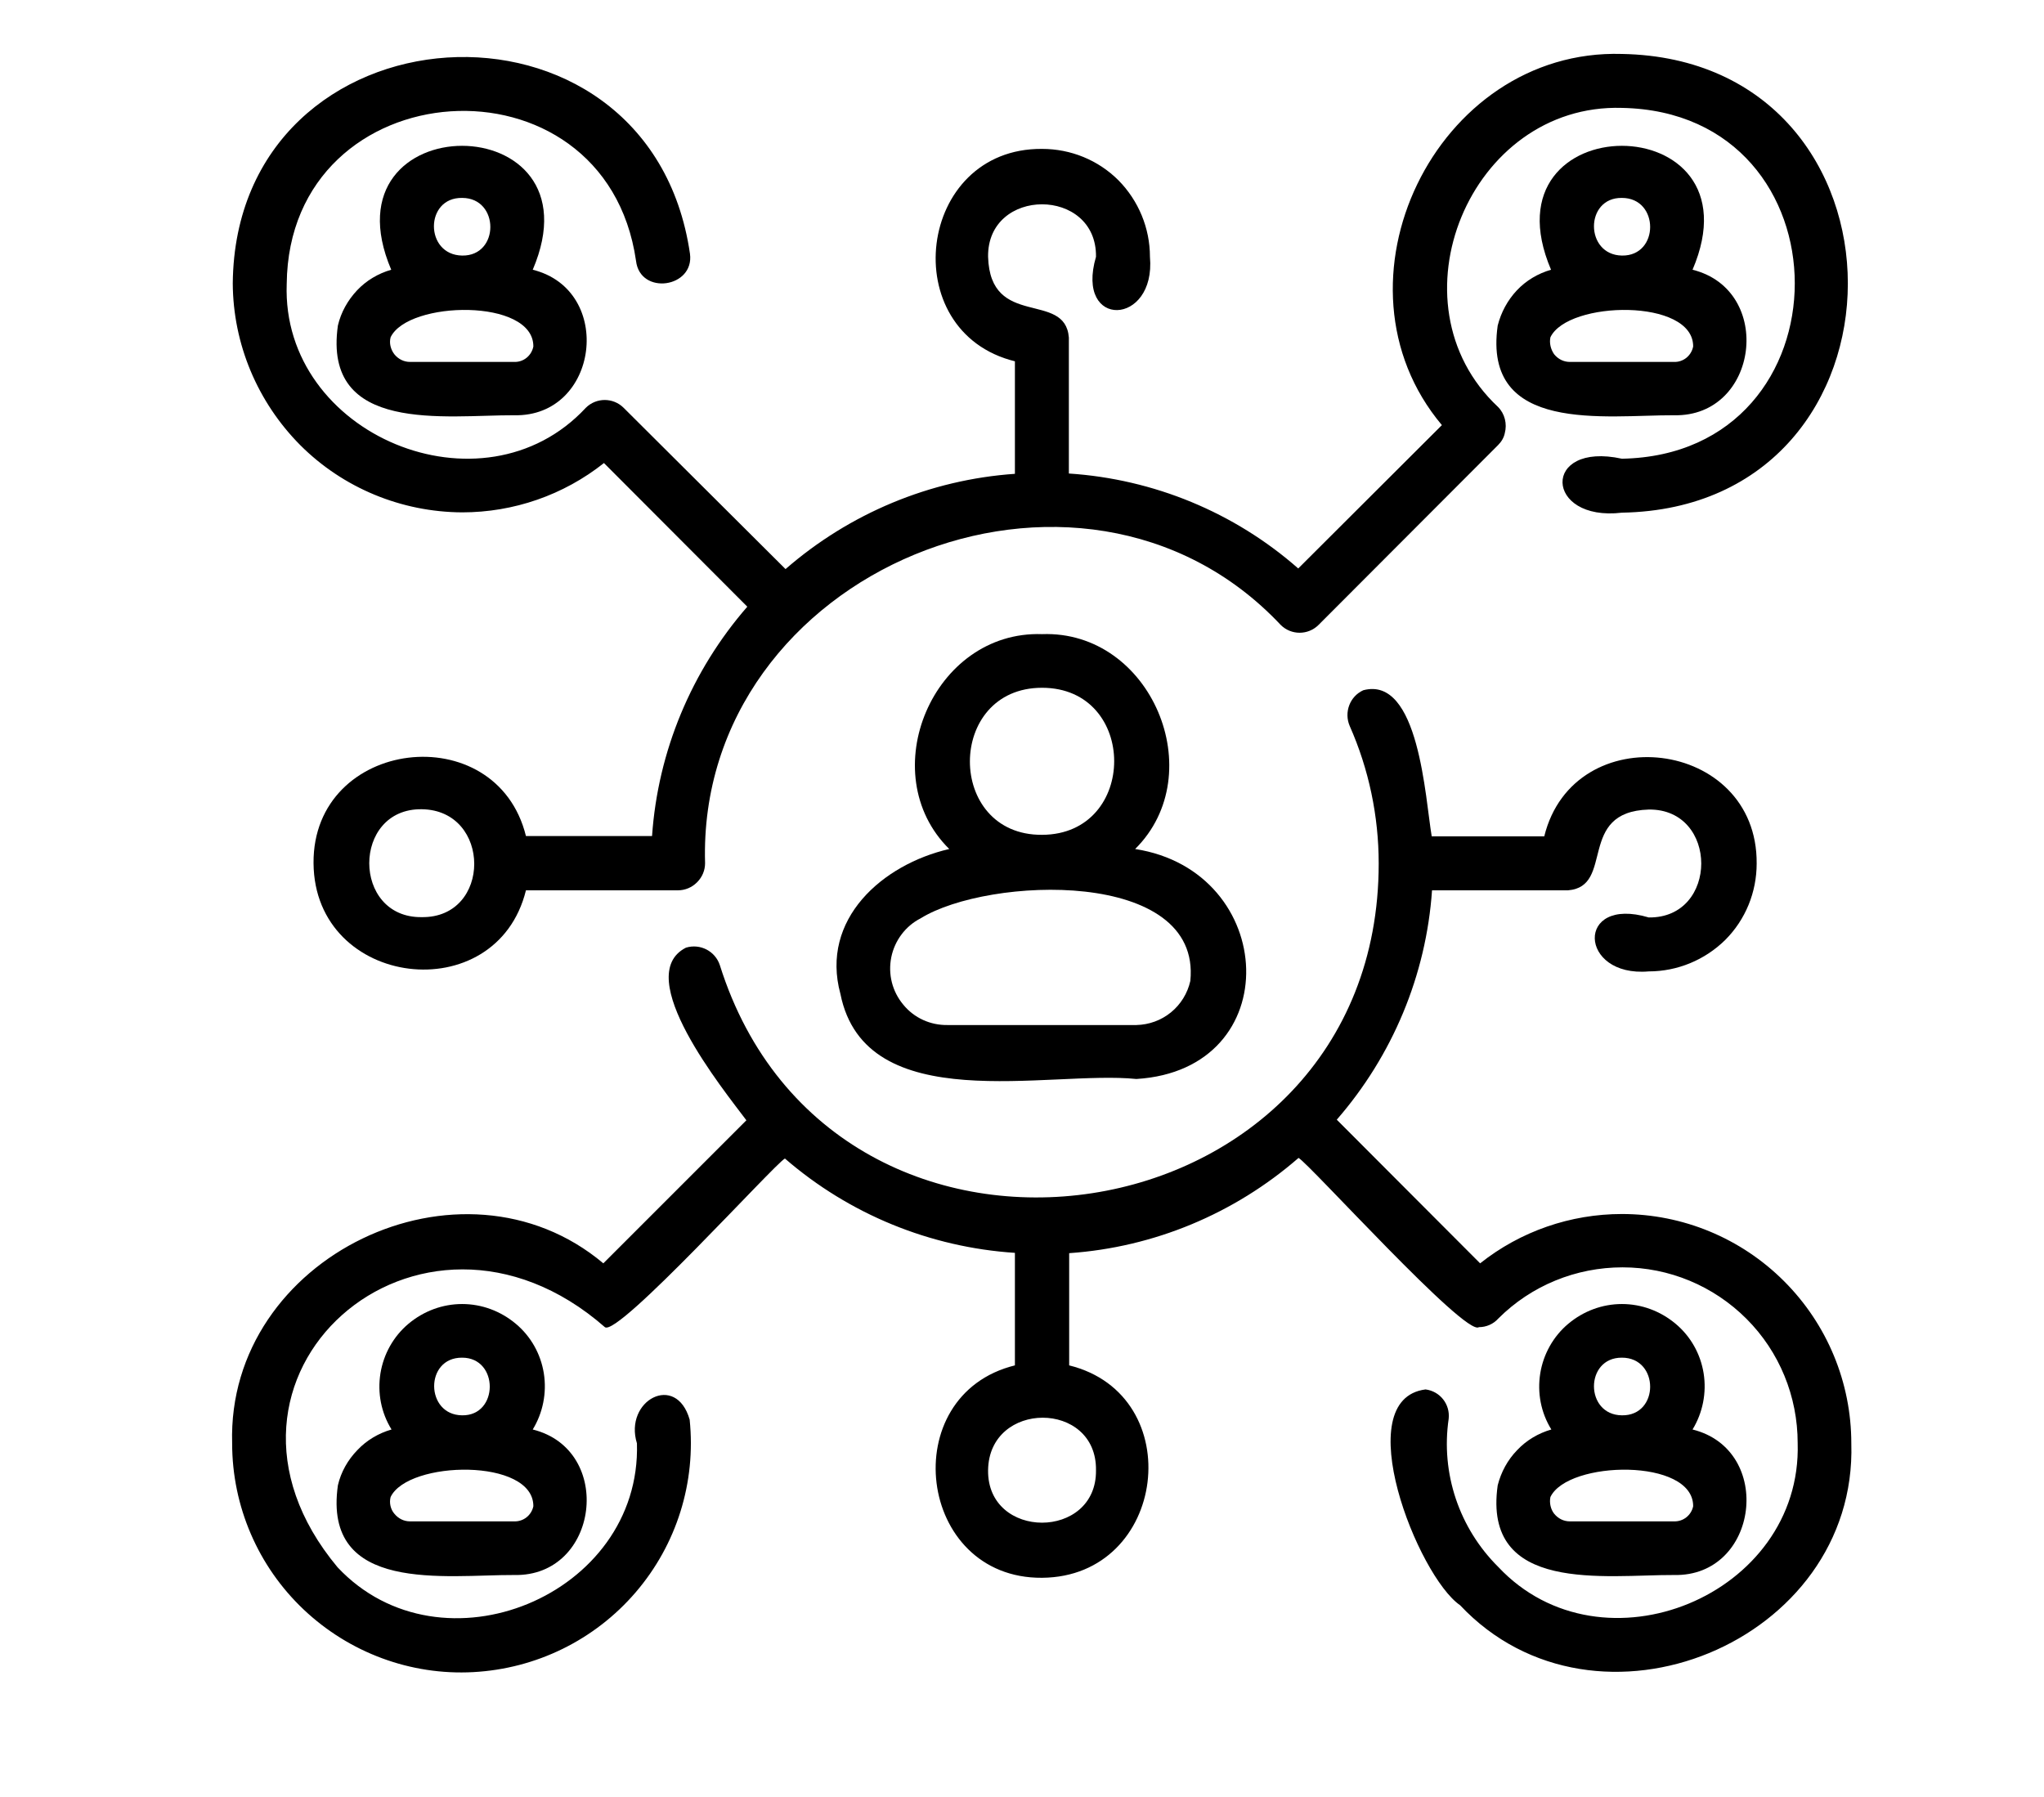 <?xml version="1.0" encoding="utf-8"?>
<!-- Generator: Adobe Illustrator 27.4.0, SVG Export Plug-In . SVG Version: 6.00 Build 0)  -->
<svg version="1.1" id="Layer_1" xmlns="http://www.w3.org/2000/svg" xmlns:xlink="http://www.w3.org/1999/xlink" x="0px" y="0px"
	 viewBox="0 0 663 583" style="enable-background:new 0 0 663 583;" xml:space="preserve">
<path d="M272.6,322.4c8.1,40.5,67.6,24.7,96,27.6c49.1-3,46-67.4-0.4-74.6c24.7-24.5,5.2-71-30.2-69.7
	c-35.4-1.2-54.9,45.2-30.1,69.7C286.2,280.4,266,298.2,272.6,322.4L272.6,322.4z M338,223.1c31.2,0,31.2,47.6,0,47.7
	C306.8,271,306.8,223.1,338,223.1L338,223.1z M298.6,297.9c21.9-13.6,91.2-16.3,87.5,20.3c-0.9,4-3.1,7.6-6.3,10.2
	c-3.2,2.6-7.1,4-11.2,4.1h-61.2c-5.6,0.1-10.9-2.3-14.4-6.6c-3.6-4.3-5-9.9-3.9-15.4C290.2,305.1,293.7,300.4,298.6,297.9
	L298.6,297.9z"/>
<path d="M485.8,105.6c-5,35.3,35,29,57.2,29.1c27.5,0.6,32.6-40.6,6-47.2c22.9-53.6-68.7-53.6-45.9,0c-4.2,1.2-8.1,3.5-11.1,6.7
	C489,97.4,486.9,101.3,485.8,105.6L485.8,105.6z M526.1,64.2c12.2,0,12.2,18.9,0,18.7C514,82.7,514,64,526.1,64.2z M502.9,109.4
	c5.7-11.9,46.4-12.7,46.3,3c-0.6,3-3.2,5.1-6.2,5h-33.8c-2,0-3.8-0.9-5.1-2.5C503,113.3,502.5,111.3,502.9,109.4L502.9,109.4z"/>
<path d="M109.6,481.8c-5,35.3,35,29,57.2,29.1c27.5,0.6,32.6-40.6,6-47.2c3.3-5.4,4.6-11.9,3.6-18.2c-1-6.3-4.2-12-9.1-16.1
	c-4.9-4.1-11-6.4-17.4-6.4s-12.5,2.3-17.4,6.4s-8.1,9.9-9.1,16.1c-1,6.3,0.2,12.7,3.6,18.2c-4.2,1.2-8.1,3.5-11.1,6.7
	C112.8,473.6,110.6,477.5,109.6,481.8L109.6,481.8z M149.9,440.4c12,0,11.9,18.9,0,18.7C137.9,459,137.7,440.3,149.9,440.4z
	 M126.7,485.6c5.7-11.9,46.4-12.7,46.3,3c-0.6,2.9-3.2,5-6.2,4.9H133c-2,0-3.8-0.9-5.1-2.5C126.7,489.6,126.2,487.5,126.7,485.6
	L126.7,485.6z"/>
<path d="M149.9,166.2c16.7,0,32.9-5.6,46-16l46.5,46.6c-18.1,20.8-29,46.9-30.9,74.4h-40.9c-9.6-38.9-69.2-31.8-68.9,8.8
	s59.3,47.7,68.9,8.8h49.3c2.3,0,4.5-0.9,6.2-2.6s2.6-3.9,2.6-6.2c-2.8-94.9,121.8-146.3,186.7-77.3c3.4,3.4,8.9,3.4,12.3,0
	l58.2-58.3c1.1-1.1,1.9-2.4,2.2-3.9c0.8-3,0-6.3-2.2-8.5c-35.9-33.6-9.1-98.5,40.2-97c74.7,1.4,74.8,112.4,0,113.8
	c-26.2-5.7-25.2,20.5,0,17.5c97.7-1.7,97.7-147,0-148.8c-60.5-1.8-97.1,74.4-58.4,120.4l-46.6,46.5c-20.7-18.2-46.9-29-74.4-30.8
	v-44.1c-1.2-15.3-25.5-2.7-26.2-26.2c-0.3-22.7,35.3-22.7,35,0c-6.9,23.6,19.5,22.5,17.5,0c0-9.3-3.7-18.2-10.2-24.8
	c-6.6-6.6-15.5-10.2-24.8-10.2c-40.6-0.3-47.7,59.3-8.8,68.9v36.5c-27.5,1.9-53.6,12.8-74.4,30.9l-52.5-52.3
	c-3.4-3.4-8.9-3.4-12.3,0c-33.4,36-98.8,8.8-97-40.2c0.7-70,103.3-76.8,113.3-7.5c1.3,11.3,19,8.8,17.5-2.3
	C210.6-8.5,76.4,0.2,75.5,91.9c0.1,19.7,8,38.5,21.9,52.5C111.3,158.3,130.2,166.1,149.9,166.2L149.9,166.2z M136.8,297.5
	c-22.7,0.3-22.7-35.3,0-35S159.5,297.8,136.8,297.5z"/>
<path d="M109.6,105.6c-5,35.3,35,29,57.2,29.1c27.5,0.6,32.6-40.6,6-47.2c22.9-53.6-68.7-53.6-45.9,0c-4.2,1.2-8.1,3.5-11.1,6.7
	C112.8,97.4,110.6,101.3,109.6,105.6L109.6,105.6z M149.9,64.2c12.2,0,12.2,18.9,0,18.7C137.7,82.7,137.7,64,149.9,64.2z
	 M126.7,109.4c5.7-11.9,46.4-12.7,46.3,3c-0.6,3-3.2,5.1-6.2,5H133c-2,0-3.8-0.9-5.1-2.5C126.7,113.3,126.2,111.3,126.7,109.4
	L126.7,109.4z"/>
<path d="M526.1,393.8c-16.7,0-32.9,5.6-46,16l-46.5-46.6c18.1-20.8,29-46.9,30.9-74.4h44.1c15.3-1.2,2.7-25.5,26.2-26.2
	c22.7-0.3,22.7,35.3,0,35c-23.9-7.1-22.8,19.5,0,17.5c9.3,0,18.2-3.7,24.8-10.2c6.6-6.6,10.2-15.5,10.2-24.8
	c0.3-40.6-59.3-47.7-68.9-8.8h-36.5c-2.1-12.2-4.1-52.2-22.2-47.4c-4.4,2-6.3,7.2-4.4,11.6c6.2,14,9.4,29.2,9.4,44.6
	c0,123.7-176.7,150.5-213.7,33c-1.5-4.6-6.4-7.1-11-5.7c-17.9,9.1,12.2,46.1,19.6,56l-46.4,46.4c-46-38.7-122.2-2.2-120.4,58.4
	c0,20.4,8.4,39.9,23.2,53.9s34.7,21.4,55,20.3c20.4-1.1,39.4-10.4,52.7-25.9c13.3-15.5,19.6-35.7,17.5-56
	c-4.4-15.4-21.4-6.2-17.1,7.7c1.5,49.3-63.4,76.1-97.1,40.2C58,446.7,136,377.8,196.2,430.5c4.2,3.3,55.1-53,58.4-54.7
	c20.9,18.1,47.1,28.8,74.6,30.6v36.5c-38.9,9.6-31.8,69.2,8.8,68.9s47.7-59.3,8.8-68.9v-36.4c27.5-1.9,53.6-12.8,74.4-30.9
	c3.5,1.9,54.2,58.1,58.5,54.9c2.4,0,4.7-1,6.3-2.8c10.7-10.7,25.2-16.6,40.3-16.6c15.1,0,29.5,6,40.2,16.7s16.6,25.2,16.6,40.3
	c1.5,49.4-63.4,76.1-97.1,40.2c-12.7-12.6-18.7-30.4-16.1-48.1c0.5-4.7-2.8-8.9-7.5-9.5c-25.2,3.2-2.5,60.6,11.2,70
	c44.1,46.9,128.9,12,126.9-52.5l0,0c0-19.7-7.8-38.6-21.8-52.6S545.8,393.8,526.1,393.8L526.1,393.8z M355.5,476.9
	c0.3,22.7-35.3,22.7-35,0S355.8,454.2,355.5,476.9z"/>
<path d="M485.8,481.8c-5,35.3,35,29,57.2,29.1c27.5,0.6,32.6-40.6,6-47.2c3.3-5.4,4.6-11.9,3.6-18.2c-1-6.3-4.2-12-9.1-16.1
	c-4.9-4.1-11-6.4-17.4-6.4s-12.5,2.3-17.4,6.4s-8.1,9.9-9.1,16.1c-1,6.3,0.2,12.7,3.6,18.2c-4.2,1.2-8.1,3.5-11.1,6.7
	C489,473.6,486.9,477.5,485.8,481.8L485.8,481.8z M526.1,440.4c12.2,0,12.2,18.9,0,18.7C514,459,514,440.3,526.1,440.4L526.1,440.4z
	 M502.9,485.6c5.7-11.9,46.4-12.7,46.3,3c-0.6,2.9-3.2,5-6.2,4.9h-33.8c-2,0-3.8-0.9-5.1-2.5C503,489.6,502.5,487.5,502.9,485.6
	L502.9,485.6z"/>
</svg>
